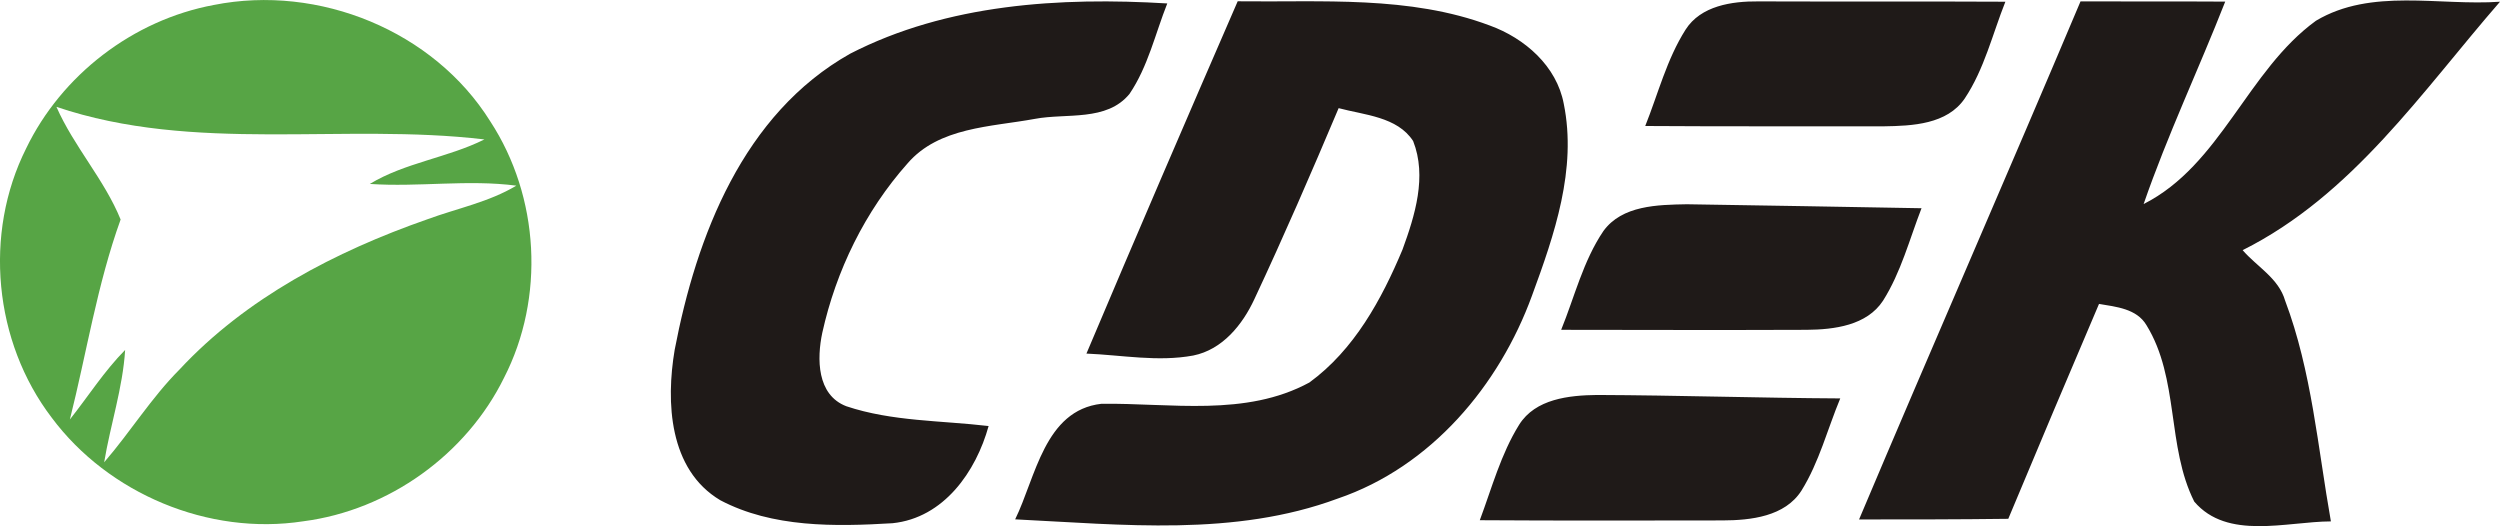 <?xml version="1.0" encoding="utf-8"?>
<!-- Generator: Adobe Illustrator 24.0.1, SVG Export Plug-In . SVG Version: 6.00 Build 0)  -->
<svg version="1.1" id="Layer_1" xmlns="http://www.w3.org/2000/svg" xmlns:xlink="http://www.w3.org/1999/xlink" x="0px" y="0px"
	 viewBox="0 0 232.55 48.94" style="enable-background:new 0 0 232.55 48.94;" xml:space="preserve">
<style type="text/css">
	.st0{fill:#57A545;}
	.st1{fill:#1F1A18;}
</style>
<g id="Shape" transform="translate(61.44, 215.04)">
	<path class="st0" d="M-56.19-205.1c1.62,3.69,4.47,6.78,5.97,10.48c-2.18,6.04-3.16,12.4-4.72,18.6c1.71-2.16,3.19-4.49,5.14-6.47
		c-0.22,3.55-1.37,6.95-1.95,10.45c2.43-2.81,4.38-5.99,7.01-8.63c6.19-6.65,14.49-10.98,23.05-13.97c2.77-1.02,5.73-1.6,8.28-3.13
		c-4.53-0.59-9.09,0.15-13.63-0.16c3.29-1.99,7.23-2.43,10.66-4.14C-29.58-203.63-43.34-200.76-56.19-205.1 M-41.54-214.58
		c9.78-1.94,20.45,2.42,25.7,10.82c4.59,7.02,5.11,16.42,1.28,23.87c-3.5,7.11-10.7,12.31-18.67,13.34
		c-8.82,1.36-18.14-2.58-23.4-9.64c-5.39-7.07-6.35-17.12-2.38-25.04C-55.72-208.05-49.08-213.18-41.54-214.58"/>
	<path class="st1" d="M79.87-175.53c1.51-2.41,4.64-2.74,7.25-2.77c7.54,0.03,15.08,0.28,22.62,0.32c-1.19,2.86-1.96,5.93-3.61,8.58
		c-1.54,2.41-4.7,2.76-7.34,2.77c-7.52,0.01-15.05,0.03-22.58-0.02C77.33-169.64,78.17-172.8,79.87-175.53 M87.71-193.55
		c1.74-2.4,5.06-2.44,7.76-2.49c7.27,0.11,14.56,0.24,21.83,0.37c-1.12,2.89-1.91,5.96-3.58,8.6c-1.51,2.31-4.54,2.69-7.11,2.71
		c-7.61,0.03-15.22,0.01-22.83,0C85.03-187.43,85.82-190.76,87.71-193.55 M132.09-214.91c4.49,0.02,8.97-0.01,13.46,0.02
		c-2.47,6.3-5.38,12.43-7.59,18.83c7.18-3.63,9.64-12.41,16.03-17.05c5.15-3.07,11.44-1.37,17.12-1.77
		c-7.26,8.35-13.71,17.99-23.94,23.11c1.34,1.55,3.34,2.6,3.95,4.69c2.48,6.58,3.04,13.66,4.26,20.54
		c-4.15,0.02-9.63,1.77-12.71-1.84c-2.58-5.13-1.38-11.44-4.45-16.42c-0.91-1.53-2.82-1.7-4.41-1.97
		c-2.84,6.65-5.65,13.31-8.44,19.99c-4.62,0.06-9.25,0.06-13.88,0.06C118.29-182.82,125.3-198.82,132.09-214.91 M95.35-212.28
		c1.42-2.23,4.31-2.65,6.77-2.63c7.66,0.03,15.32-0.01,22.98,0.03c-1.2,3.02-1.96,6.27-3.78,9c-1.64,2.41-4.87,2.55-7.52,2.59
		c-7.4-0.01-14.8,0.02-22.2-0.03C92.8-206.32,93.6-209.52,95.35-212.28 M53.69-214.92c7.83,0.1,15.97-0.55,23.44,2.25
		c3.28,1.19,6.23,3.78,6.89,7.28c1.24,6.08-0.87,12.18-2.95,17.84c-3.04,8.35-9.38,15.93-18.08,18.89c-9.6,3.56-20,2.42-30,1.93
		c1.91-3.89,2.73-10.15,8.03-10.75c6.44-0.08,13.41,1.24,19.34-1.98c4.17-3.04,6.72-7.73,8.66-12.36c1.16-3.17,2.29-6.81,0.99-10.1
		c-1.47-2.27-4.55-2.42-6.93-3.06c-2.52,5.97-5.09,11.9-7.84,17.77c-1.1,2.37-2.96,4.69-5.68,5.24c-3.29,0.61-6.63-0.04-9.94-0.18
		C44.24-193.09,48.95-204.01,53.69-214.92 M17.65-210.05c9.01-4.63,19.52-5.27,29.49-4.67c-1.12,2.82-1.79,5.87-3.51,8.41
		c-2.12,2.6-5.87,1.77-8.82,2.33c-4.08,0.75-8.92,0.76-11.83,4.14c-3.96,4.45-6.65,9.98-7.93,15.75c-0.51,2.4-0.52,5.79,2.24,6.84
		c4.24,1.42,8.82,1.32,13.23,1.84c-1.17,4.23-4.16,8.55-8.94,9.04c-5.35,0.32-11.17,0.42-16.02-2.14c-4.79-2.85-5.06-9.14-4.24-14
		C3.34-193.07,7.69-204.45,17.65-210.05"/>
</g>
</svg>
